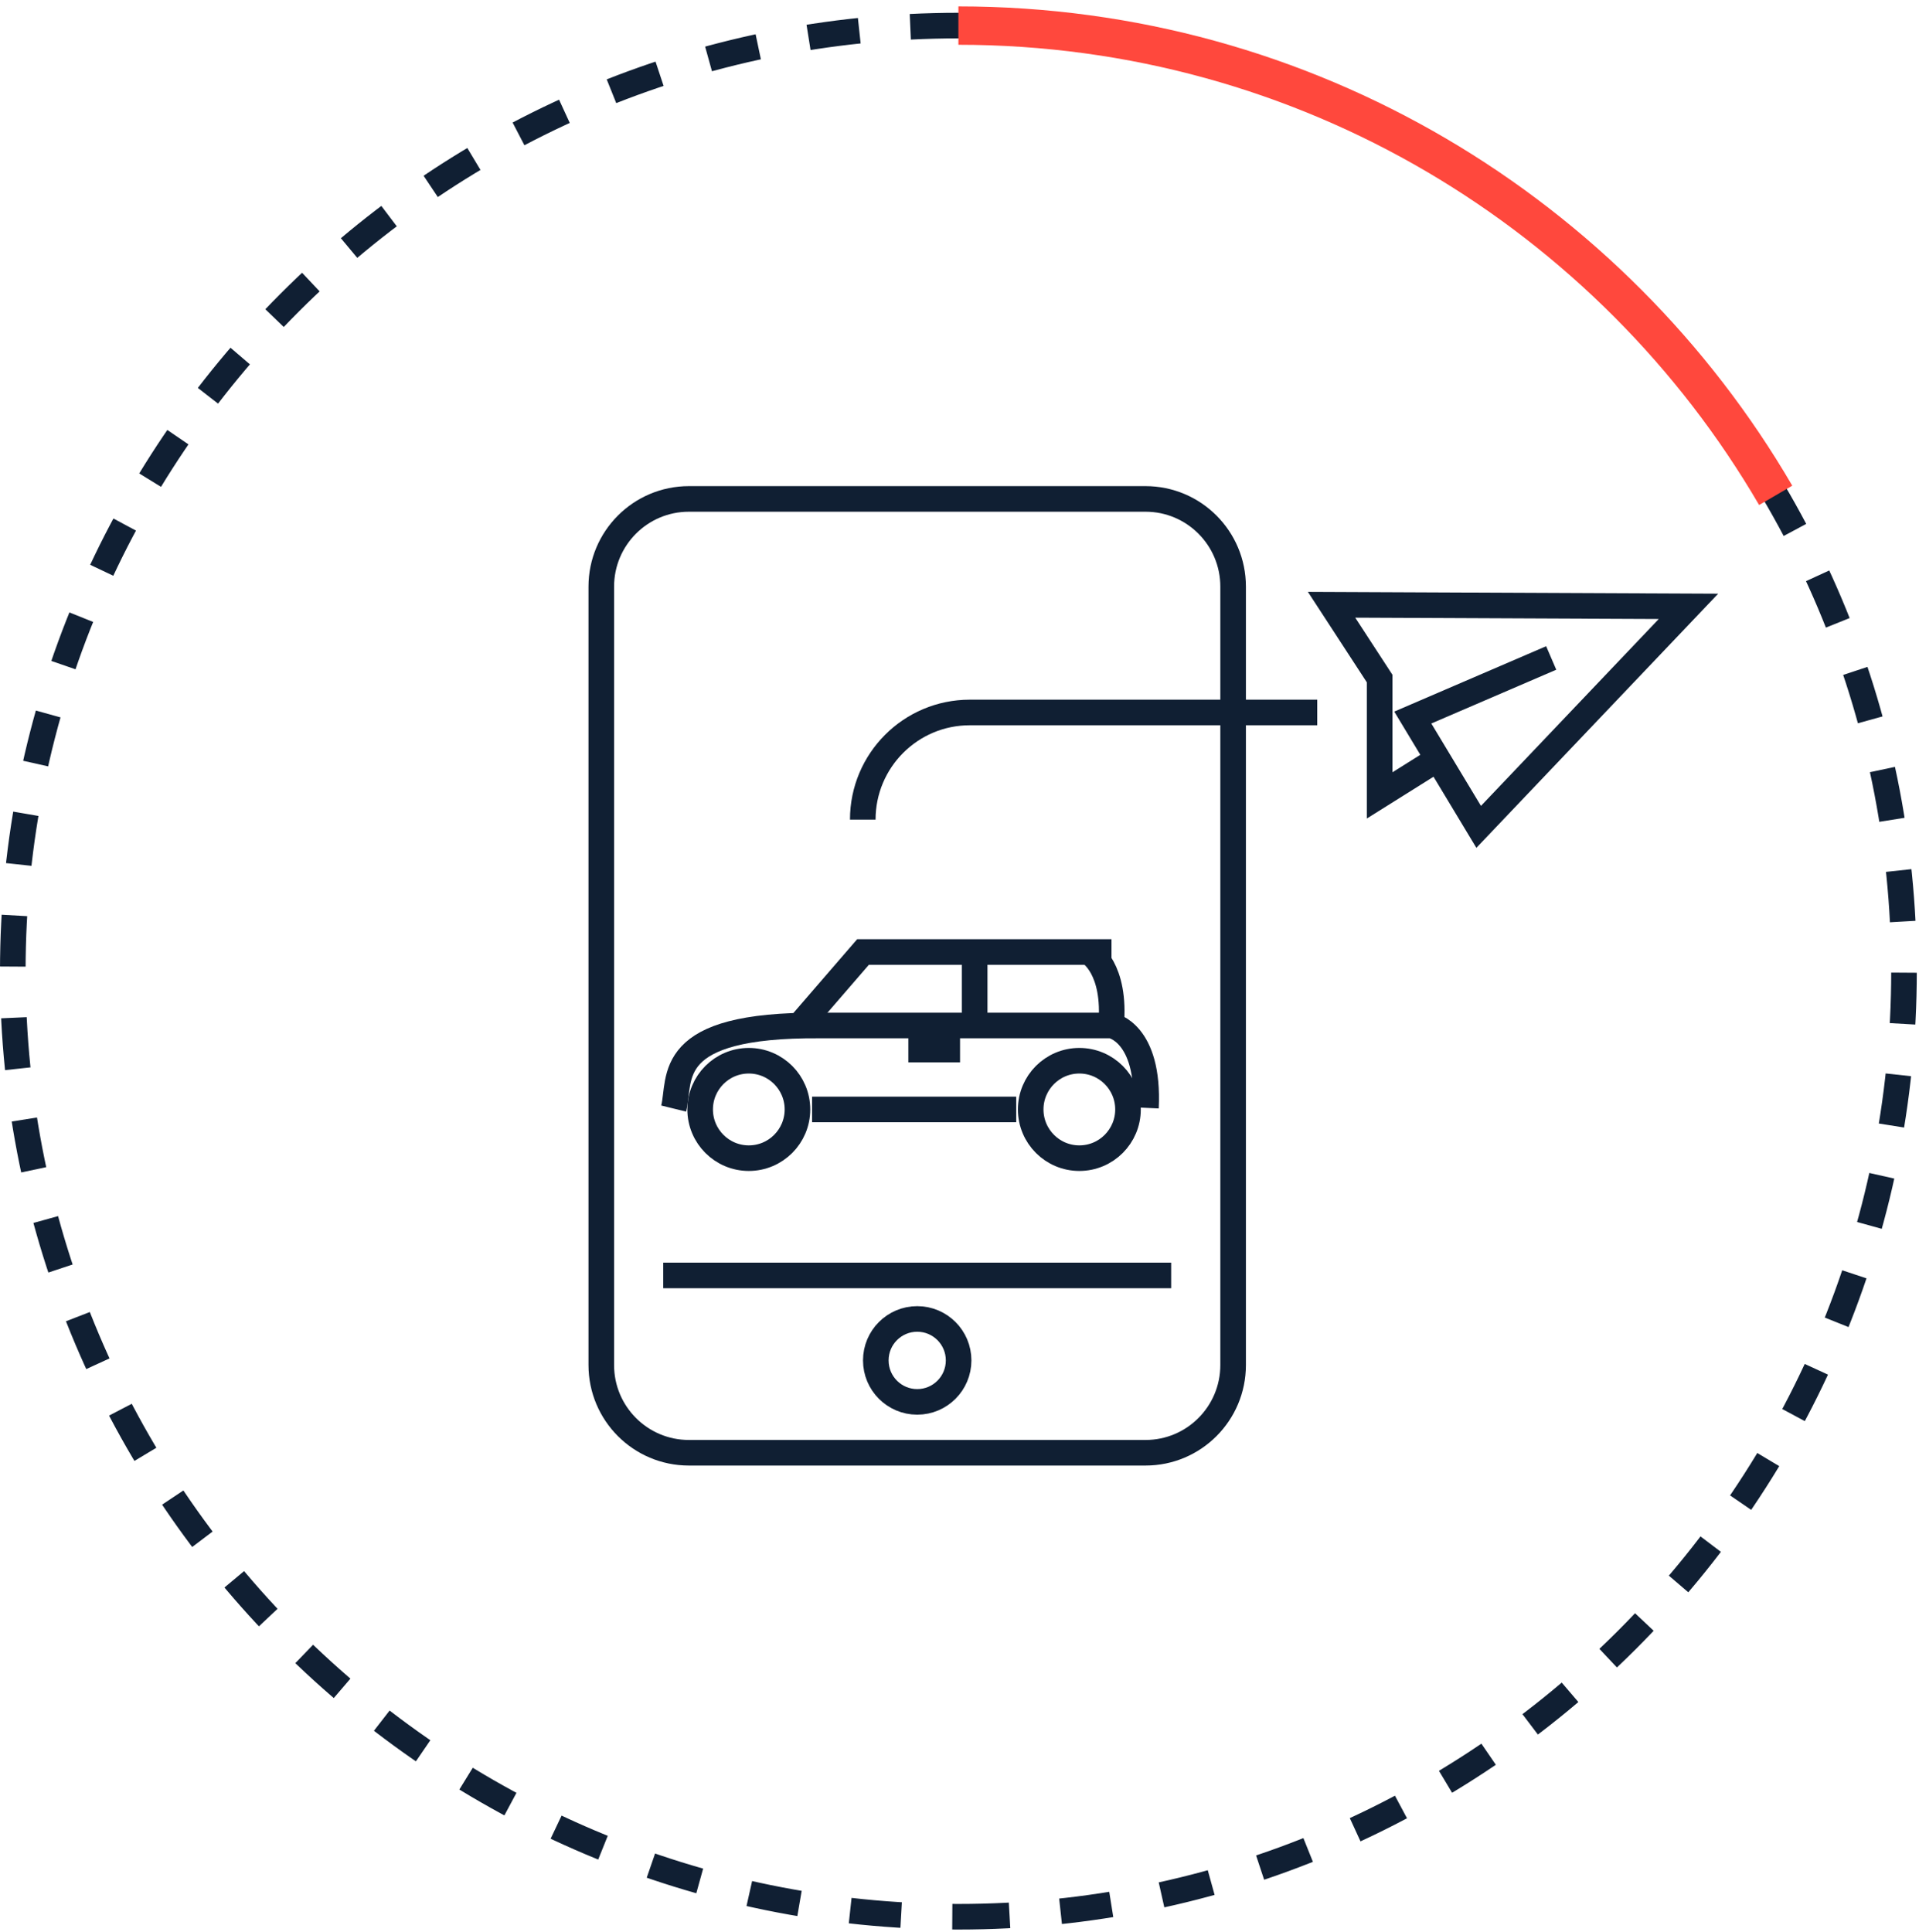 <?xml version="1.0" encoding="UTF-8"?> <svg xmlns="http://www.w3.org/2000/svg" width="150" height="151" viewBox="0 0 150 151" fill="none"> <path d="M89.541 39H53.847C50.066 39 47 42.07 47 45.856V106.702C47 110.489 50.066 113.559 53.847 113.559H89.541C93.323 113.559 96.388 110.489 96.388 106.702V45.856C96.388 42.07 93.323 39 89.541 39Z" stroke="#101F33" stroke-width="2" stroke-miterlimit="10"></path> <path d="M51.843 99.698H91.544" stroke="#101F33" stroke-width="2" stroke-miterlimit="10"></path> <path d="M71.695 109.582C73.482 109.582 74.931 108.13 74.931 106.34C74.931 104.55 73.482 103.099 71.695 103.099C69.907 103.099 68.458 104.55 68.458 106.34C68.458 108.13 69.907 109.582 71.695 109.582Z" stroke="#101F33" stroke-width="2" stroke-miterlimit="10"></path> <path d="M121.251 51.432L110.432 56.089L115.581 64.634L131.98 47.397L104.083 47.273L107.84 53.041V62.175L111.926 59.614" stroke="#101F33" stroke-width="2" stroke-miterlimit="10"></path> <path d="M67.439 64.068C67.439 59.444 71.184 55.693 75.802 55.693H102.963" stroke="#101F33" stroke-width="2" stroke-miterlimit="10"></path> <path d="M52.657 86.654C53.246 84.263 51.82 80.07 64.088 80.161H86.88C86.88 80.161 89.857 80.682 89.574 86.598" stroke="#101F33" stroke-width="2" stroke-miterlimit="10"></path> <path d="M62.514 80.138L67.459 74.415H86.88" stroke="#101F33" stroke-width="2" stroke-miterlimit="10"></path> <path d="M85.172 74.46C85.172 74.46 87.254 75.673 86.847 80.183" stroke="#101F33" stroke-width="2" stroke-miterlimit="10"></path> <path d="M76.186 74.415V80.218" stroke="#101F33" stroke-width="2" stroke-miterlimit="10"></path> <path d="M58.531 90.531C60.631 90.531 62.334 88.826 62.334 86.723C62.334 84.62 60.631 82.915 58.531 82.915C56.431 82.915 54.728 84.62 54.728 86.723C54.728 88.826 56.431 90.531 58.531 90.531Z" stroke="#101F33" stroke-width="2" stroke-miterlimit="10"></path> <path d="M84.368 90.531C86.468 90.531 88.171 88.826 88.171 86.723C88.171 84.62 86.468 82.915 84.368 82.915C82.268 82.915 80.565 84.62 80.565 86.723C80.565 88.826 82.268 90.531 84.368 90.531Z" stroke="#101F33" stroke-width="2" stroke-miterlimit="10"></path> <path d="M63.477 86.723H79.434" stroke="#101F33" stroke-width="2" stroke-miterlimit="10"></path> <path d="M71.002 82.043H75.042" stroke="#101F33" stroke-width="2" stroke-miterlimit="10"></path> <path d="M74.914 149.828C115.736 149.828 148.828 116.736 148.828 75.914C148.828 35.093 115.736 2 74.914 2C34.093 2 1 35.093 1 75.914C1 116.736 34.093 149.828 74.914 149.828Z" stroke="#101F33" stroke-width="2" stroke-miterlimit="10" stroke-dasharray="4 4"></path> <path d="M74.914 2C102.171 2 125.992 16.757 138.798 38.72" stroke="#FF483D" stroke-width="3" stroke-miterlimit="10"></path> </svg> 